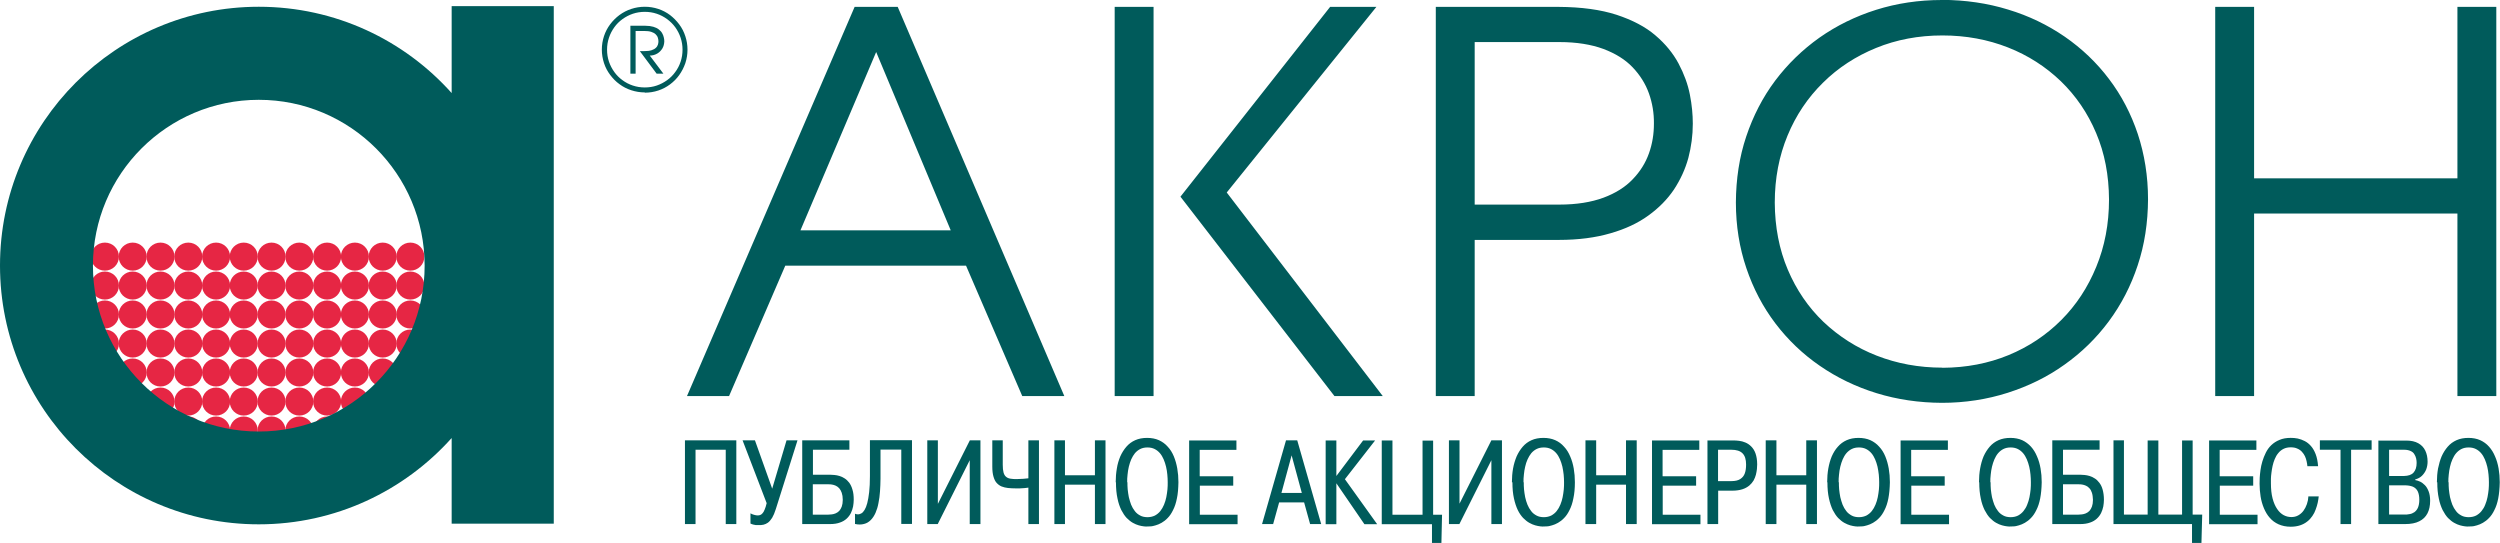 <?xml version="1.0" encoding="UTF-8"?> <svg xmlns="http://www.w3.org/2000/svg" id="_Слой_2" viewBox="0 0 196.11 42.59"><defs><style>.cls-1,.cls-2{fill:#005b5b;}.cls-3{fill:#e62644;}.cls-3,.cls-2{fill-rule:evenodd;}</style></defs><g id="Layer_1"><path class="cls-1" d="M53.89,31.07h3.3l4.41-10.23h14.18l4.41,10.23h3.3L70.42.54h-3.38l-13.15,30.53h0ZM62.79,18.07l5.94-13.99,5.85,13.99h-11.79ZM87.44.54v30.53h3.05V.54h-3.05ZM92.6,15.43l12.08,15.64h3.79l-12.24-15.97L107.97.54h-3.63l-11.75,14.9h0ZM112.63,31.07h3.05v-12.25h6.6c1.54,0,2.89-.18,4.05-.52,1.16-.33,2.16-.8,2.97-1.39.82-.59,1.49-1.27,2.01-2.04.51-.78.89-1.6,1.13-2.48.23-.88.35-1.77.35-2.69,0-.7-.07-1.47-.23-2.28-.16-.82-.46-1.63-.89-2.44-.43-.8-1.03-1.54-1.82-2.21-.78-.67-1.8-1.2-3.04-1.61-1.24-.4-2.75-.61-4.53-.62h-9.65v30.53h0ZM115.68,3.3h6.64c1.36,0,2.51.19,3.46.54.95.36,1.71.83,2.29,1.44s1.01,1.29,1.28,2.05c.27.76.4,1.55.39,2.37,0,.8-.12,1.58-.39,2.33-.27.76-.69,1.43-1.28,2.04-.58.61-1.35,1.09-2.29,1.44-.95.35-2.1.54-3.46.54h-6.64V3.3h0ZM152.33,0c-1.82,0-3.54.26-5.16.77-1.62.51-3.1,1.24-4.44,2.18-1.34.95-2.5,2.08-3.48,3.38-.98,1.31-1.73,2.77-2.27,4.38-.54,1.61-.8,3.34-.81,5.17,0,1.84.28,3.56.82,5.15.54,1.6,1.3,3.05,2.28,4.34.98,1.29,2.15,2.41,3.49,3.33,1.35.93,2.82,1.64,4.44,2.14,1.62.5,3.33.75,5.13.76,1.82,0,3.54-.27,5.17-.79,1.62-.52,3.1-1.24,4.44-2.2,1.34-.95,2.5-2.08,3.48-3.4.98-1.32,1.74-2.79,2.27-4.4.54-1.62.8-3.34.81-5.18,0-1.82-.28-3.53-.8-5.11-.53-1.59-1.28-3.03-2.26-4.32-.97-1.29-2.13-2.39-3.47-3.32-1.34-.92-2.82-1.64-4.45-2.13-1.62-.5-3.35-.75-5.18-.76h0ZM152.37,28.84c-1.85,0-3.56-.32-5.15-.94-1.59-.62-2.97-1.51-4.18-2.65-1.2-1.15-2.13-2.52-2.8-4.1-.67-1.58-1.01-3.34-1.02-5.26,0-1.9.34-3.66,1-5.25.66-1.6,1.59-2.98,2.78-4.15,1.19-1.18,2.58-2.08,4.17-2.73,1.59-.65,3.33-.98,5.2-.98,1.85,0,3.56.32,5.14.94,1.58.62,2.96,1.51,4.15,2.65,1.18,1.14,2.11,2.5,2.77,4.07.67,1.57,1,3.31,1.01,5.21,0,1.92-.34,3.68-1,5.28-.66,1.61-1.57,3-2.75,4.18-1.18,1.18-2.56,2.1-4.14,2.75-1.58.65-3.3.98-5.17.99h0ZM173.77,31.07h3.05v-14.32h15.95v14.32h3.05V.54h-3.05v13.45h-15.95V.54h-3.05v30.53h0Z"></path><path class="cls-3" d="M8.23,21.23c.61,0,1.1-.49,1.1-1.1s-.49-1.1-1.1-1.1-1.1.49-1.1,1.1.49,1.1,1.1,1.1h0Z"></path><path class="cls-3" d="M10.41,21.23c.61,0,1.1-.49,1.1-1.1s-.49-1.1-1.1-1.1-1.1.49-1.1,1.1.49,1.1,1.1,1.1h0Z"></path><path class="cls-3" d="M12.59,21.23c.61,0,1.1-.49,1.1-1.1s-.49-1.1-1.1-1.1-1.1.49-1.1,1.1.49,1.1,1.1,1.1h0Z"></path><path class="cls-3" d="M14.77,21.23c.61,0,1.1-.49,1.1-1.1s-.49-1.1-1.1-1.1-1.1.49-1.1,1.1.49,1.1,1.1,1.1h0Z"></path><path class="cls-3" d="M16.95,21.23c.61,0,1.1-.49,1.1-1.1s-.49-1.1-1.1-1.1-1.1.49-1.1,1.1.49,1.1,1.1,1.1h0Z"></path><path class="cls-3" d="M19.12,21.23c.61,0,1.1-.49,1.1-1.1s-.49-1.1-1.1-1.1-1.1.49-1.1,1.1.49,1.1,1.1,1.1h0Z"></path><path class="cls-3" d="M21.3,21.23c.61,0,1.1-.49,1.1-1.1s-.49-1.1-1.1-1.1-1.1.49-1.1,1.1.49,1.1,1.1,1.1h0Z"></path><path class="cls-3" d="M23.48,21.23c.61,0,1.1-.49,1.1-1.1s-.49-1.1-1.1-1.1-1.1.49-1.1,1.1.49,1.1,1.1,1.1h0Z"></path><path class="cls-3" d="M25.66,21.23c.61,0,1.1-.49,1.1-1.1s-.49-1.1-1.1-1.1-1.1.49-1.1,1.1.49,1.1,1.1,1.1h0Z"></path><path class="cls-3" d="M27.84,21.23c.61,0,1.1-.49,1.1-1.1s-.49-1.1-1.1-1.1-1.1.49-1.1,1.1.49,1.1,1.1,1.1h0Z"></path><path class="cls-3" d="M30.02,21.23c.61,0,1.1-.49,1.1-1.1s-.49-1.1-1.1-1.1-1.1.49-1.1,1.1.49,1.1,1.1,1.1h0Z"></path><path class="cls-3" d="M32.19,21.23c.61,0,1.1-.49,1.1-1.1s-.49-1.1-1.1-1.1-1.1.49-1.1,1.1.49,1.1,1.1,1.1h0Z"></path><path class="cls-3" d="M8.23,23.5c.61,0,1.1-.49,1.1-1.1s-.49-1.1-1.1-1.1-1.1.49-1.1,1.1.49,1.1,1.1,1.1h0Z"></path><path class="cls-3" d="M10.41,23.5c.61,0,1.1-.49,1.1-1.1s-.49-1.1-1.1-1.1-1.1.49-1.1,1.1.49,1.1,1.1,1.1h0Z"></path><path class="cls-3" d="M12.59,23.5c.61,0,1.1-.49,1.1-1.1s-.49-1.1-1.1-1.1-1.1.49-1.1,1.1.49,1.1,1.1,1.1h0Z"></path><path class="cls-3" d="M14.77,23.5c.61,0,1.1-.49,1.1-1.1s-.49-1.1-1.1-1.1-1.1.49-1.1,1.1.49,1.1,1.1,1.1h0Z"></path><path class="cls-3" d="M16.95,23.5c.61,0,1.1-.49,1.1-1.1s-.49-1.1-1.1-1.1-1.1.49-1.1,1.1.49,1.1,1.1,1.1h0Z"></path><path class="cls-3" d="M19.12,23.5c.61,0,1.1-.49,1.1-1.1s-.49-1.1-1.1-1.1-1.1.49-1.1,1.1.49,1.1,1.1,1.1h0Z"></path><path class="cls-3" d="M21.3,23.5c.61,0,1.1-.49,1.1-1.1s-.49-1.1-1.1-1.1-1.1.49-1.1,1.1.49,1.1,1.1,1.1h0Z"></path><path class="cls-3" d="M23.48,23.5c.61,0,1.1-.49,1.1-1.1s-.49-1.1-1.1-1.1-1.1.49-1.1,1.1.49,1.1,1.1,1.1h0Z"></path><path class="cls-3" d="M25.66,23.5c.61,0,1.1-.49,1.1-1.1s-.49-1.1-1.1-1.1-1.1.49-1.1,1.1.49,1.1,1.1,1.1h0Z"></path><path class="cls-3" d="M27.84,23.5c.61,0,1.1-.49,1.1-1.1s-.49-1.1-1.1-1.1-1.1.49-1.1,1.1.49,1.1,1.1,1.1h0Z"></path><path class="cls-3" d="M30.02,23.5c.61,0,1.1-.49,1.1-1.1s-.49-1.1-1.1-1.1-1.1.49-1.1,1.1.49,1.1,1.1,1.1h0Z"></path><path class="cls-3" d="M32.19,23.5c.61,0,1.1-.49,1.1-1.1s-.49-1.1-1.1-1.1-1.1.49-1.1,1.1.49,1.1,1.1,1.1h0Z"></path><path class="cls-3" d="M8.23,25.77c.61,0,1.1-.49,1.1-1.1s-.49-1.1-1.1-1.1-1.1.49-1.1,1.1.49,1.1,1.1,1.1h0Z"></path><path class="cls-3" d="M10.41,25.77c.61,0,1.1-.49,1.1-1.1s-.49-1.1-1.1-1.1-1.1.49-1.1,1.1.49,1.1,1.1,1.1h0Z"></path><path class="cls-3" d="M12.59,25.77c.61,0,1.1-.49,1.1-1.1s-.49-1.1-1.1-1.1-1.1.49-1.1,1.1.49,1.1,1.1,1.1h0Z"></path><path class="cls-3" d="M14.77,25.77c.61,0,1.1-.49,1.1-1.1s-.49-1.1-1.1-1.1-1.1.49-1.1,1.1.49,1.1,1.1,1.1h0Z"></path><path class="cls-3" d="M16.95,25.77c.61,0,1.1-.49,1.1-1.1s-.49-1.1-1.1-1.1-1.1.49-1.1,1.1.49,1.1,1.1,1.1h0Z"></path><path class="cls-3" d="M19.12,25.77c.61,0,1.1-.49,1.1-1.1s-.49-1.1-1.1-1.1-1.1.49-1.1,1.1.49,1.1,1.1,1.1h0Z"></path><path class="cls-3" d="M21.3,25.77c.61,0,1.1-.49,1.1-1.1s-.49-1.1-1.1-1.1-1.1.49-1.1,1.1.49,1.1,1.1,1.1h0Z"></path><path class="cls-3" d="M23.48,25.77c.61,0,1.1-.49,1.1-1.1s-.49-1.1-1.1-1.1-1.1.49-1.1,1.1.49,1.1,1.1,1.1h0Z"></path><path class="cls-3" d="M25.66,25.77c.61,0,1.1-.49,1.1-1.1s-.49-1.1-1.1-1.1-1.1.49-1.1,1.1.49,1.1,1.1,1.1h0Z"></path><path class="cls-3" d="M27.84,25.77c.61,0,1.1-.49,1.1-1.1s-.49-1.1-1.1-1.1-1.1.49-1.1,1.1.49,1.1,1.1,1.1h0Z"></path><path class="cls-3" d="M30.02,25.77c.61,0,1.1-.49,1.1-1.1s-.49-1.1-1.1-1.1-1.1.49-1.1,1.1.49,1.1,1.1,1.1h0Z"></path><path class="cls-3" d="M32.19,25.77c.61,0,1.1-.49,1.1-1.1s-.49-1.1-1.1-1.1-1.1.49-1.1,1.1.49,1.1,1.1,1.1h0Z"></path><path class="cls-3" d="M8.23,28.05c.61,0,1.1-.49,1.1-1.1s-.49-1.1-1.1-1.1-1.1.49-1.1,1.1.49,1.1,1.1,1.1h0Z"></path><path class="cls-3" d="M10.41,28.05c.61,0,1.1-.49,1.1-1.1s-.49-1.1-1.1-1.1-1.1.49-1.1,1.1.49,1.1,1.1,1.1h0Z"></path><path class="cls-3" d="M12.59,28.05c.61,0,1.1-.49,1.1-1.1s-.49-1.1-1.1-1.1-1.1.49-1.1,1.1.49,1.1,1.1,1.1h0Z"></path><path class="cls-3" d="M14.77,28.05c.61,0,1.1-.49,1.1-1.1s-.49-1.1-1.1-1.1-1.1.49-1.1,1.1.49,1.1,1.1,1.1h0Z"></path><path class="cls-3" d="M16.95,28.05c.61,0,1.1-.49,1.1-1.1s-.49-1.1-1.1-1.1-1.1.49-1.1,1.1.49,1.1,1.1,1.1h0Z"></path><path class="cls-3" d="M19.12,28.05c.61,0,1.1-.49,1.1-1.1s-.49-1.1-1.1-1.1-1.1.49-1.1,1.1.49,1.1,1.1,1.1h0Z"></path><path class="cls-3" d="M21.3,28.05c.61,0,1.1-.49,1.1-1.1s-.49-1.1-1.1-1.1-1.1.49-1.1,1.1.49,1.1,1.1,1.1h0Z"></path><path class="cls-3" d="M23.48,28.05c.61,0,1.1-.49,1.1-1.1s-.49-1.1-1.1-1.1-1.1.49-1.1,1.1.49,1.1,1.1,1.1h0Z"></path><path class="cls-3" d="M25.66,28.05c.61,0,1.1-.49,1.1-1.1s-.49-1.1-1.1-1.1-1.1.49-1.1,1.1.49,1.1,1.1,1.1h0Z"></path><path class="cls-3" d="M27.84,28.05c.61,0,1.1-.49,1.1-1.1s-.49-1.1-1.1-1.1-1.1.49-1.1,1.1.49,1.1,1.1,1.1h0Z"></path><path class="cls-3" d="M30.02,28.05c.61,0,1.1-.49,1.1-1.1s-.49-1.1-1.1-1.1-1.1.49-1.1,1.1.49,1.1,1.1,1.1h0Z"></path><path class="cls-3" d="M32.19,28.05c.61,0,1.1-.49,1.1-1.1s-.49-1.1-1.1-1.1-1.1.49-1.1,1.1.49,1.1,1.1,1.1h0Z"></path><path class="cls-3" d="M8.23,30.32c.61,0,1.1-.49,1.1-1.1s-.49-1.1-1.1-1.1-1.1.49-1.1,1.1.49,1.1,1.1,1.1h0Z"></path><path class="cls-3" d="M10.41,30.32c.61,0,1.1-.49,1.1-1.1s-.49-1.1-1.1-1.1-1.1.49-1.1,1.1.49,1.1,1.1,1.1h0Z"></path><path class="cls-3" d="M12.59,30.32c.61,0,1.1-.49,1.1-1.1s-.49-1.1-1.1-1.1-1.1.49-1.1,1.1.49,1.1,1.1,1.1h0Z"></path><path class="cls-3" d="M14.77,30.32c.61,0,1.1-.49,1.1-1.1s-.49-1.1-1.1-1.1-1.1.49-1.1,1.1.49,1.1,1.1,1.1h0Z"></path><path class="cls-3" d="M16.95,30.32c.61,0,1.1-.49,1.1-1.1s-.49-1.1-1.1-1.1-1.1.49-1.1,1.1.49,1.1,1.1,1.1h0Z"></path><path class="cls-3" d="M19.12,30.32c.61,0,1.1-.49,1.1-1.1s-.49-1.1-1.1-1.1-1.1.49-1.1,1.1.49,1.1,1.1,1.1h0Z"></path><path class="cls-3" d="M21.3,30.32c.61,0,1.1-.49,1.1-1.1s-.49-1.1-1.1-1.1-1.1.49-1.1,1.1.49,1.1,1.1,1.1h0Z"></path><path class="cls-3" d="M23.48,30.32c.61,0,1.1-.49,1.1-1.1s-.49-1.1-1.1-1.1-1.1.49-1.1,1.1.49,1.1,1.1,1.1h0Z"></path><path class="cls-3" d="M25.66,30.32c.61,0,1.1-.49,1.1-1.1s-.49-1.1-1.1-1.1-1.1.49-1.1,1.1.49,1.1,1.1,1.1h0Z"></path><path class="cls-3" d="M27.84,30.32c.61,0,1.1-.49,1.1-1.1s-.49-1.1-1.1-1.1-1.1.49-1.1,1.1.49,1.1,1.1,1.1h0Z"></path><path class="cls-3" d="M30.02,30.32c.61,0,1.1-.49,1.1-1.1s-.49-1.1-1.1-1.1-1.1.49-1.1,1.1.49,1.1,1.1,1.1h0Z"></path><path class="cls-3" d="M32.19,30.32c.61,0,1.1-.49,1.1-1.1s-.49-1.1-1.1-1.1-1.1.49-1.1,1.1.49,1.1,1.1,1.1h0Z"></path><path class="cls-3" d="M8.23,32.6c.61,0,1.1-.49,1.1-1.1s-.49-1.1-1.1-1.1-1.1.49-1.1,1.1.49,1.1,1.1,1.1h0Z"></path><path class="cls-3" d="M10.41,32.6c.61,0,1.1-.49,1.1-1.1s-.49-1.1-1.1-1.1-1.1.49-1.1,1.1.49,1.1,1.1,1.1h0Z"></path><path class="cls-3" d="M12.59,32.6c.61,0,1.1-.49,1.1-1.1s-.49-1.1-1.1-1.1-1.1.49-1.1,1.1.49,1.1,1.1,1.1h0Z"></path><path class="cls-3" d="M14.77,32.6c.61,0,1.1-.49,1.1-1.1s-.49-1.1-1.1-1.1-1.1.49-1.1,1.1.49,1.1,1.1,1.1h0Z"></path><path class="cls-3" d="M16.95,32.6c.61,0,1.1-.49,1.1-1.1s-.49-1.1-1.1-1.1-1.1.49-1.1,1.1.49,1.1,1.1,1.1h0Z"></path><path class="cls-3" d="M19.12,32.6c.61,0,1.1-.49,1.1-1.1s-.49-1.1-1.1-1.1-1.1.49-1.1,1.1.49,1.1,1.1,1.1h0Z"></path><path class="cls-3" d="M21.3,32.6c.61,0,1.1-.49,1.1-1.1s-.49-1.1-1.1-1.1-1.1.49-1.1,1.1.49,1.1,1.1,1.1h0Z"></path><path class="cls-3" d="M23.48,32.6c.61,0,1.1-.49,1.1-1.1s-.49-1.1-1.1-1.1-1.1.49-1.1,1.1.49,1.1,1.1,1.1h0Z"></path><path class="cls-3" d="M25.66,32.6c.61,0,1.1-.49,1.1-1.1s-.49-1.1-1.1-1.1-1.1.49-1.1,1.1.49,1.1,1.1,1.1h0Z"></path><path class="cls-3" d="M27.84,32.6c.61,0,1.1-.49,1.1-1.1s-.49-1.1-1.1-1.1-1.1.49-1.1,1.1.49,1.1,1.1,1.1h0Z"></path><path class="cls-3" d="M30.02,32.6c.61,0,1.1-.49,1.1-1.1s-.49-1.1-1.1-1.1-1.1.49-1.1,1.1.49,1.1,1.1,1.1h0Z"></path><path class="cls-3" d="M32.19,32.6c.61,0,1.1-.49,1.1-1.1s-.49-1.1-1.1-1.1-1.1.49-1.1,1.1.49,1.1,1.1,1.1h0Z"></path><path class="cls-3" d="M8.23,34.87c.61,0,1.1-.49,1.1-1.1s-.49-1.1-1.1-1.1-1.1.49-1.1,1.1.49,1.1,1.1,1.1h0Z"></path><path class="cls-3" d="M10.41,34.87c.61,0,1.1-.49,1.1-1.1s-.49-1.1-1.1-1.1-1.1.49-1.1,1.1.49,1.1,1.1,1.1h0Z"></path><path class="cls-3" d="M12.59,34.87c.61,0,1.1-.49,1.1-1.1s-.49-1.1-1.1-1.1-1.1.49-1.1,1.1.49,1.1,1.1,1.1h0Z"></path><path class="cls-3" d="M14.77,34.87c.61,0,1.1-.49,1.1-1.1s-.49-1.1-1.1-1.1-1.1.49-1.1,1.1.49,1.1,1.1,1.1h0Z"></path><path class="cls-3" d="M16.95,34.87c.61,0,1.1-.49,1.1-1.1s-.49-1.1-1.1-1.1-1.1.49-1.1,1.1.49,1.1,1.1,1.1h0Z"></path><path class="cls-3" d="M19.12,34.87c.61,0,1.1-.49,1.1-1.1s-.49-1.1-1.1-1.1-1.1.49-1.1,1.1.49,1.1,1.1,1.1h0Z"></path><path class="cls-3" d="M21.3,34.87c.61,0,1.1-.49,1.1-1.1s-.49-1.1-1.1-1.1-1.1.49-1.1,1.1.49,1.1,1.1,1.1h0Z"></path><path class="cls-3" d="M23.48,34.87c.61,0,1.1-.49,1.1-1.1s-.49-1.1-1.1-1.1-1.1.49-1.1,1.1.49,1.1,1.1,1.1h0Z"></path><path class="cls-3" d="M25.66,34.87c.61,0,1.1-.49,1.1-1.1s-.49-1.1-1.1-1.1-1.1.49-1.1,1.1.49,1.1,1.1,1.1h0Z"></path><path class="cls-3" d="M27.84,34.87c.61,0,1.1-.49,1.1-1.1s-.49-1.1-1.1-1.1-1.1.49-1.1,1.1.49,1.1,1.1,1.1h0Z"></path><path class="cls-3" d="M30.02,34.87c.61,0,1.1-.49,1.1-1.1s-.49-1.1-1.1-1.1-1.1.49-1.1,1.1.49,1.1,1.1,1.1h0Z"></path><path class="cls-3" d="M32.19,34.87c.61,0,1.1-.49,1.1-1.1s-.49-1.1-1.1-1.1-1.1.49-1.1,1.1.49,1.1,1.1,1.1h0Z"></path><path class="cls-2" d="M35.43.48v6.82h0C31.72,3.15,26.32.53,20.3.53,9.09.53,0,9.62,0,20.83s9.09,20.3,20.3,20.3c6.01,0,11.41-2.62,15.13-6.77h0v6.72h8.01V.48h-8.01ZM20.3,33.85c-7.19,0-13.01-5.83-13.01-13.01s5.83-13.01,13.01-13.01,13.01,5.83,13.01,13.01-5.83,13.01-13.01,13.01h0Z"></path><path class="cls-1" d="M50.58,7.27c.37,0,.73-.06,1.06-.17.33-.11.64-.27.92-.48.28-.21.52-.45.72-.73.2-.28.36-.59.48-.93.11-.34.17-.69.17-1.06,0-.37-.06-.73-.17-1.06-.11-.34-.27-.65-.48-.93s-.45-.52-.72-.73c-.28-.21-.59-.37-.92-.48-.33-.11-.69-.17-1.06-.17-.37,0-.73.06-1.06.17-.34.11-.64.27-.93.48-.28.21-.52.45-.73.73-.21.28-.37.59-.48.92-.11.34-.17.69-.17,1.06,0,.37.06.72.17,1.06.11.34.27.64.48.92.21.28.45.53.73.73.28.21.59.37.93.48.34.11.69.17,1.06.17h0ZM50.58,6.86c-.33,0-.64-.05-.94-.15-.3-.1-.57-.24-.81-.42-.25-.18-.46-.39-.64-.64-.18-.25-.32-.52-.42-.81-.1-.3-.15-.61-.15-.94,0-.33.05-.64.15-.94.1-.3.24-.57.42-.82.18-.25.39-.46.64-.64.25-.18.52-.32.81-.42.3-.1.61-.15.94-.15.33,0,.64.05.94.15.3.1.56.24.81.42.24.18.46.39.64.64.18.25.32.52.42.82.1.3.15.61.15.94,0,.33-.05.64-.15.94-.1.3-.24.57-.42.81-.18.25-.39.46-.64.64-.25.18-.52.32-.81.42-.29.1-.61.15-.94.15h0ZM49.42,5.78h.44v-3.35h.67c.23,0,.41.02.56.07.15.05.26.11.34.19.08.08.14.16.17.26.03.09.05.19.05.28,0,.09-.01.18-.04.27s-.08.18-.16.25c-.08.08-.19.14-.34.19-.15.05-.34.07-.58.07h-.34l1.32,1.77h.53l-1.07-1.42c.22,0,.42-.06.59-.16.17-.1.3-.24.4-.4.1-.17.14-.35.15-.55,0-.1-.01-.21-.04-.32-.02-.11-.07-.22-.13-.33-.06-.11-.15-.2-.26-.29-.11-.09-.26-.16-.43-.21-.17-.05-.39-.08-.63-.08h-1.17v3.76h0Z"></path><path class="cls-1" d="M54.57,35.28h2.36v5.83h.83v-6.57h-4.03v6.57h.83v-5.83h0ZM60.58,38.35l-1.36-3.81h-.97l1.89,4.93c-.05.21-.1.38-.16.51-.05.13-.11.23-.17.29-.06.07-.12.11-.18.13-.06.03-.13.03-.2.03-.05,0-.12,0-.22-.03-.1-.02-.21-.06-.34-.13v.8c.08.04.15.06.22.08.07.02.13.03.2.04.07,0,.15,0,.23,0,.13,0,.25,0,.37-.03.12-.03.24-.08.35-.16.11-.08.22-.21.33-.38.1-.17.2-.4.29-.69l1.7-5.39h-.86l-1.13,3.81h0ZM63.76,35.28h2.87v-.74h-3.7v6.57h2.19c.3,0,.56-.04.77-.12.21-.07.39-.18.53-.31.14-.13.25-.28.33-.44.08-.16.13-.33.17-.51.03-.18.05-.36.05-.53,0-.31-.03-.57-.1-.79-.06-.22-.15-.4-.25-.54-.11-.14-.23-.26-.36-.34-.13-.09-.27-.15-.4-.19-.14-.04-.27-.07-.4-.08-.13-.01-.24-.02-.34-.02h-1.35v-1.97h0ZM63.76,37.99h1.22c.09,0,.18,0,.28.02.1.02.2.04.3.09s.19.11.27.2c.08.09.15.21.2.36.05.15.08.33.08.55,0,.21-.03.39-.08.53-.05.14-.12.25-.2.34-.08.08-.18.15-.28.19-.1.04-.2.07-.3.08-.1.01-.19.02-.27.02h-1.22v-2.37h0ZM67.06,41.1c.27.06.51.06.72,0,.21-.05.38-.16.53-.31.15-.15.27-.34.37-.56.1-.23.18-.48.23-.77.06-.29.1-.59.12-.91.02-.32.04-.66.04-1.01v-2.27h1.63v5.83h.84v-6.57h-3.3v2.82c0,.49-.02.91-.06,1.26-.04.35-.09.63-.15.86-.06.23-.13.4-.21.53-.08.13-.16.22-.25.27-.09.05-.18.08-.26.08-.09,0-.17-.02-.24-.05v.79h0ZM73.57,39.51v-4.97h-.83v6.57h.82l2.51-5.01v5.01h.84v-6.57h-.83l-2.5,4.97h0ZM77.84,34.54v2.06c0,.31.03.58.09.78.06.21.14.38.25.5.11.12.24.22.39.28.15.06.32.1.5.12.19.02.38.03.59.03.13,0,.25,0,.35,0,.11,0,.22-.01.32-.02.11,0,.22-.03.34-.04v2.86h.83v-6.57h-.83v2.98c-.12.01-.26.03-.42.04-.16.01-.31.02-.47.02-.2,0-.37,0-.51-.03-.14-.02-.26-.07-.35-.15-.09-.07-.16-.19-.2-.34-.04-.15-.06-.35-.06-.6v-1.92h-.84ZM83.54,38.02h2.35v3.09h.83v-6.57h-.83v2.74h-2.35v-2.74h-.83v6.57h.83v-3.09h0ZM87.54,37.83c0,.49.04.91.12,1.27.07.36.18.66.3.91.13.25.27.46.42.62.16.16.32.29.48.38.16.09.32.16.47.2.15.04.28.07.4.08.11.01.2.02.26.01.06,0,.15,0,.26-.01.12,0,.25-.04.4-.08.15-.04.31-.11.47-.2.16-.09.33-.22.48-.38.16-.16.3-.37.42-.62.13-.25.23-.55.3-.91.08-.36.11-.78.12-1.27,0-.38-.03-.73-.09-1.08-.06-.34-.15-.66-.27-.95-.12-.29-.28-.55-.48-.76-.19-.22-.43-.39-.69-.51-.27-.12-.58-.18-.93-.18-.35,0-.66.06-.93.18-.27.12-.5.29-.69.51-.19.22-.35.47-.48.76-.12.29-.22.61-.27.95-.06.34-.09.7-.09,1.08h0ZM88.42,37.83c0-.19,0-.39.03-.6.02-.21.05-.41.1-.62.05-.2.11-.4.19-.58.08-.18.18-.34.29-.48.12-.14.26-.25.42-.33.16-.08.35-.12.56-.12.21,0,.4.04.56.12.16.08.3.19.42.33.12.14.21.3.29.48.08.18.14.38.19.58.05.21.08.41.1.62.02.21.03.41.03.6,0,.17,0,.36-.02.56-.02.2-.05.4-.09.61-.04.2-.1.4-.18.59-.08.19-.17.35-.29.5-.12.15-.26.26-.42.35-.17.08-.36.13-.58.13-.22,0-.42-.04-.58-.13-.17-.09-.31-.2-.42-.35-.12-.15-.21-.31-.29-.5-.07-.19-.13-.38-.18-.59-.04-.21-.07-.41-.09-.61-.02-.2-.02-.39-.02-.56h0ZM94.11,37.35v-2.06h2.88v-.74h-3.71v6.57h3.8v-.74h-2.96v-2.28h2.62v-.74h-2.62ZM100.33,39.41h1.97l.47,1.7h.87l-1.88-6.57h-.88l-1.88,6.57h.87l.47-1.7h0ZM100.52,38.67l.8-2.95.8,2.95h-1.59ZM104.83,37.34v-2.79h-.84v6.57h.84v-3.21l2.2,3.21h1l-2.53-3.53,2.37-3.04h-.94l-2.1,2.79h0ZM109.23,40.37v-5.82h-.84v6.57h3.94v1.48h.74l.05-2.22h-.7v-5.82h-.83v5.82h-2.36ZM114.49,39.51v-4.97h-.83v6.57h.82l2.51-5.01v5.01h.83v-6.57h-.83l-2.5,4.97h0ZM118.64,37.83c0,.49.04.91.12,1.27.08.36.18.66.3.91.12.25.27.46.42.62.16.16.32.29.48.38.16.09.32.16.47.2.15.04.29.07.4.08.12.01.2.02.26.01.06,0,.15,0,.26-.01.12,0,.25-.04.4-.08.15-.04.31-.11.47-.2.16-.09.33-.22.48-.38.16-.16.3-.37.42-.62.13-.25.23-.55.3-.91.08-.36.12-.78.12-1.27,0-.38-.03-.73-.09-1.08-.06-.34-.15-.66-.28-.95-.12-.29-.28-.55-.48-.76-.19-.22-.42-.39-.69-.51-.27-.12-.58-.18-.93-.18-.35,0-.66.06-.93.18-.27.12-.5.29-.69.51-.19.22-.35.47-.48.76-.12.29-.22.61-.28.95-.06.34-.09.7-.09,1.08h0ZM119.51,37.83c0-.19,0-.39.03-.6.02-.21.05-.41.1-.62.04-.2.11-.4.19-.58.08-.18.18-.34.29-.48.12-.14.26-.25.42-.33.16-.08.35-.12.56-.12.21,0,.4.04.56.12.16.08.3.19.42.33.12.14.21.3.29.48.08.18.14.38.19.58.04.21.08.41.1.62.02.21.03.41.03.6,0,.17,0,.36-.02.56-.02.2-.05.4-.09.61-.04.2-.1.4-.18.59-.08.19-.17.35-.29.5-.12.15-.26.26-.42.35-.17.08-.36.13-.58.13-.22,0-.42-.04-.58-.13-.17-.09-.31-.2-.42-.35-.12-.15-.21-.31-.29-.5-.08-.19-.13-.38-.18-.59-.04-.21-.07-.41-.09-.61-.02-.2-.02-.39-.02-.56h0ZM125.21,38.02h2.34v3.09h.84v-6.57h-.84v2.74h-2.34v-2.74h-.84v6.57h.84v-3.09h0ZM130.42,37.35v-2.06h2.88v-.74h-3.71v6.57h3.8v-.74h-2.96v-2.28h2.62v-.74h-2.62ZM133.94,34.54v6.57h.84v-2.62h1.12c.3,0,.56-.04.78-.11s.39-.17.54-.29c.14-.12.25-.25.34-.4.08-.15.14-.3.18-.45.04-.15.06-.3.08-.44.01-.14.02-.26.02-.37,0-.35-.05-.63-.13-.86-.08-.23-.2-.41-.34-.55-.14-.14-.29-.24-.46-.31-.16-.07-.33-.11-.49-.13-.16-.02-.31-.03-.45-.03h-2.02ZM134.77,35.28h1.05c.39,0,.68.09.87.28.19.19.28.48.28.88,0,.27-.03.5-.1.69-.07.2-.19.34-.36.45-.17.11-.4.16-.69.16h-1.05v-2.47h0ZM139.35,38.02h2.34v3.09h.84v-6.57h-.84v2.74h-2.34v-2.74h-.84v6.57h.84v-3.09h0ZM143.35,37.83c0,.49.04.91.12,1.27.08.36.18.66.3.91.13.25.27.46.42.62.16.16.32.29.48.38.17.09.32.16.47.2.15.04.29.07.4.08.12.01.2.02.26.01.06,0,.14,0,.26-.01.12,0,.25-.04.4-.08.15-.04.31-.11.47-.2.16-.09.33-.22.48-.38.16-.16.3-.37.42-.62.13-.25.23-.55.3-.91.07-.36.11-.78.12-1.27,0-.38-.03-.73-.09-1.08-.06-.34-.15-.66-.27-.95-.12-.29-.28-.55-.48-.76-.19-.22-.43-.39-.69-.51-.27-.12-.58-.18-.93-.18-.35,0-.66.06-.93.18-.27.12-.5.29-.69.51-.2.22-.35.47-.48.76-.12.29-.21.61-.27.95-.06.34-.09.7-.09,1.08h0ZM144.23,37.83c0-.19,0-.39.03-.6.02-.21.05-.41.1-.62.05-.2.11-.4.19-.58.08-.18.17-.34.29-.48.12-.14.26-.25.42-.33.16-.08.35-.12.56-.12.21,0,.4.04.56.12.16.08.3.19.42.33.12.14.21.3.29.48.08.18.14.38.19.58.04.21.08.41.1.62.02.21.03.41.03.6,0,.17,0,.36-.02.56-.02.2-.05.4-.09.61-.04.2-.1.4-.18.59-.08.19-.17.35-.29.5-.12.15-.26.26-.42.35-.17.08-.36.13-.58.13-.22,0-.42-.04-.58-.13-.16-.09-.31-.2-.42-.35-.12-.15-.21-.31-.29-.5-.07-.19-.13-.38-.18-.59-.04-.21-.07-.41-.09-.61-.02-.2-.02-.39-.02-.56h0ZM149.92,37.35v-2.06h2.88v-.74h-3.71v6.57h3.8v-.74h-2.96v-2.28h2.62v-.74h-2.62ZM155.26,37.83c0,.49.04.91.12,1.27.07.36.18.66.3.91.13.25.27.46.42.62.16.16.32.29.48.38.16.09.32.16.47.2.15.04.29.07.4.08.11.01.2.02.26.01.06,0,.14,0,.26-.01.12,0,.25-.04.4-.08.15-.04.31-.11.47-.2.16-.09.33-.22.48-.38.16-.16.3-.37.42-.62.13-.25.23-.55.3-.91.07-.36.11-.78.12-1.27,0-.38-.03-.73-.09-1.08-.06-.34-.15-.66-.28-.95-.12-.29-.28-.55-.47-.76s-.43-.39-.69-.51c-.27-.12-.58-.18-.93-.18-.35,0-.66.06-.93.18-.27.12-.5.29-.69.51-.19.22-.35.47-.48.76-.12.29-.21.61-.27.95-.06.34-.09.7-.09,1.08h0ZM156.13,37.83c0-.19,0-.39.03-.6.02-.21.05-.41.1-.62.05-.2.11-.4.19-.58.08-.18.17-.34.29-.48.12-.14.26-.25.42-.33.16-.08.35-.12.56-.12.21,0,.4.04.56.12.16.08.3.19.42.33.12.14.21.3.29.48.08.18.14.38.19.58.05.21.08.41.1.62.02.21.03.41.03.6,0,.17,0,.36-.02.56-.02.2-.05.4-.09.61-.04.2-.1.4-.18.59-.07.19-.17.35-.29.5-.12.15-.26.26-.42.35-.16.08-.36.13-.58.13-.22,0-.42-.04-.58-.13-.17-.09-.31-.2-.42-.35-.12-.15-.21-.31-.29-.5-.07-.19-.13-.38-.18-.59-.04-.21-.07-.41-.09-.61-.02-.2-.02-.39-.02-.56h0ZM161.83,35.28h2.87v-.74h-3.71v6.57h2.2c.3,0,.55-.04.77-.12.21-.07.39-.18.53-.31.14-.13.25-.28.33-.44.08-.16.13-.33.17-.51.03-.18.05-.36.05-.53,0-.31-.04-.57-.1-.79-.06-.22-.15-.4-.26-.54-.11-.14-.22-.26-.36-.34-.13-.09-.27-.15-.4-.19-.14-.04-.27-.07-.4-.08-.13-.01-.24-.02-.34-.02h-1.35v-1.97h0ZM161.83,37.99h1.22c.09,0,.18,0,.28.02.1.02.2.04.3.09.1.04.19.11.27.2.09.09.15.21.2.36.05.15.07.33.08.55,0,.21-.03.39-.08.53-.05.14-.12.25-.2.34-.08.08-.18.15-.28.19-.1.04-.2.07-.3.08-.1.01-.19.02-.27.02h-1.22v-2.37h0ZM166.63,34.54h-.84v6.57h6.16v1.48h.74l.06-2.22h-.75v-5.82h-.83v5.82h-1.86v-5.82h-.84v5.82h-1.86v-5.82h0ZM174.12,37.35v-2.06h2.88v-.74h-3.71v6.57h3.8v-.74h-2.96v-2.28h2.62v-.74h-2.62ZM181.08,38.93c-.01.22-.05.42-.12.62-.07.2-.16.37-.27.52-.11.15-.25.27-.41.36-.16.09-.34.13-.54.13-.21,0-.41-.05-.6-.15-.19-.1-.36-.26-.51-.48-.15-.22-.27-.49-.36-.83-.09-.34-.13-.74-.13-1.2,0-.08,0-.2,0-.34s.02-.3.04-.47c.02-.17.05-.35.09-.54.04-.19.1-.37.17-.54.07-.17.16-.33.28-.47.11-.14.25-.25.41-.33.16-.08.35-.12.56-.12.2,0,.38.03.52.1.15.06.27.15.36.25.1.11.18.22.24.35s.1.26.13.4c.03.13.05.26.06.38h.84c-.03-.37-.09-.68-.19-.94-.1-.26-.22-.47-.37-.64-.15-.17-.31-.3-.49-.39-.18-.09-.36-.16-.55-.2-.19-.04-.37-.05-.55-.05-.33,0-.63.05-.88.16-.25.1-.46.24-.64.41-.18.17-.32.37-.43.59-.11.22-.2.45-.27.68-.07.23-.12.46-.15.69-.03.22-.05.43-.06.61,0,.19-.01.34-.01.46,0,.34.03.67.08,1,.05.32.14.63.26.92.12.28.27.54.46.75.19.22.42.39.69.51.27.12.59.19.95.19.28,0,.53-.04.74-.11.21-.07.4-.17.56-.3.16-.12.29-.27.4-.43.11-.16.2-.33.26-.51.07-.18.12-.36.16-.53.04-.18.06-.34.08-.5h-.83ZM183.6,35.28v5.83h.83v-5.83h1.61v-.74h-4.06v.74h1.61ZM186.57,34.54v6.57h2.1c.45,0,.82-.07,1.11-.22.29-.14.5-.35.64-.62.14-.27.21-.6.21-.99,0-.29-.04-.54-.12-.74-.08-.2-.17-.36-.29-.48-.12-.12-.25-.22-.38-.28-.13-.06-.26-.1-.38-.12v-.05c.21-.06.39-.15.53-.29.14-.14.25-.3.33-.49.07-.19.11-.4.11-.61,0-.33-.06-.62-.18-.87s-.3-.44-.55-.58c-.25-.14-.56-.21-.94-.21h-2.18ZM187.41,35.28h1.19c.21,0,.37.04.5.1.13.06.23.14.29.25.07.1.11.21.14.33.03.12.04.24.04.35,0,.33-.08.58-.24.76-.16.18-.41.26-.76.27h-1.16v-2.04h0ZM187.41,38.07h1.21c.27,0,.48.04.66.11.17.08.3.2.38.37.08.17.12.39.12.65,0,.26-.04.47-.11.63-.07.16-.17.27-.28.35-.12.08-.24.13-.38.15-.13.03-.27.04-.39.03h-1.21v-2.3h0ZM191.19,37.83c0,.49.04.91.12,1.27.07.36.18.66.3.91.13.25.27.46.42.62.16.16.32.29.48.38.16.09.32.16.47.2.15.04.29.07.4.08.11.01.2.02.26.01.06,0,.14,0,.26-.01.12,0,.25-.04.4-.08.15-.04.31-.11.47-.2.16-.09.33-.22.48-.38.16-.16.3-.37.42-.62.13-.25.23-.55.3-.91.07-.36.11-.78.12-1.27,0-.38-.03-.73-.09-1.08-.06-.34-.15-.66-.28-.95-.12-.29-.28-.55-.47-.76-.19-.22-.43-.39-.69-.51-.27-.12-.58-.18-.93-.18-.35,0-.66.06-.93.18-.27.12-.5.29-.69.51-.19.22-.35.47-.48.76-.12.29-.21.61-.28.95-.06.34-.09.7-.09,1.08h0ZM192.06,37.83c0-.19,0-.39.03-.6.02-.21.05-.41.1-.62.04-.2.11-.4.19-.58.08-.18.17-.34.29-.48.12-.14.26-.25.42-.33.16-.08.35-.12.56-.12.21,0,.4.04.56.12.16.08.3.19.42.33.12.14.21.3.29.48.08.18.14.38.19.58.05.21.08.41.1.62.02.21.03.41.03.6,0,.17,0,.36-.02.56-.02.2-.05.4-.09.61-.04.2-.1.4-.18.59-.07.19-.17.35-.29.5-.12.15-.26.26-.42.35-.16.08-.36.13-.58.13-.22,0-.42-.04-.58-.13-.17-.09-.31-.2-.42-.35-.12-.15-.21-.31-.29-.5-.07-.19-.13-.38-.18-.59-.04-.21-.07-.41-.09-.61-.02-.2-.02-.39-.02-.56h0Z"></path></g></svg> 